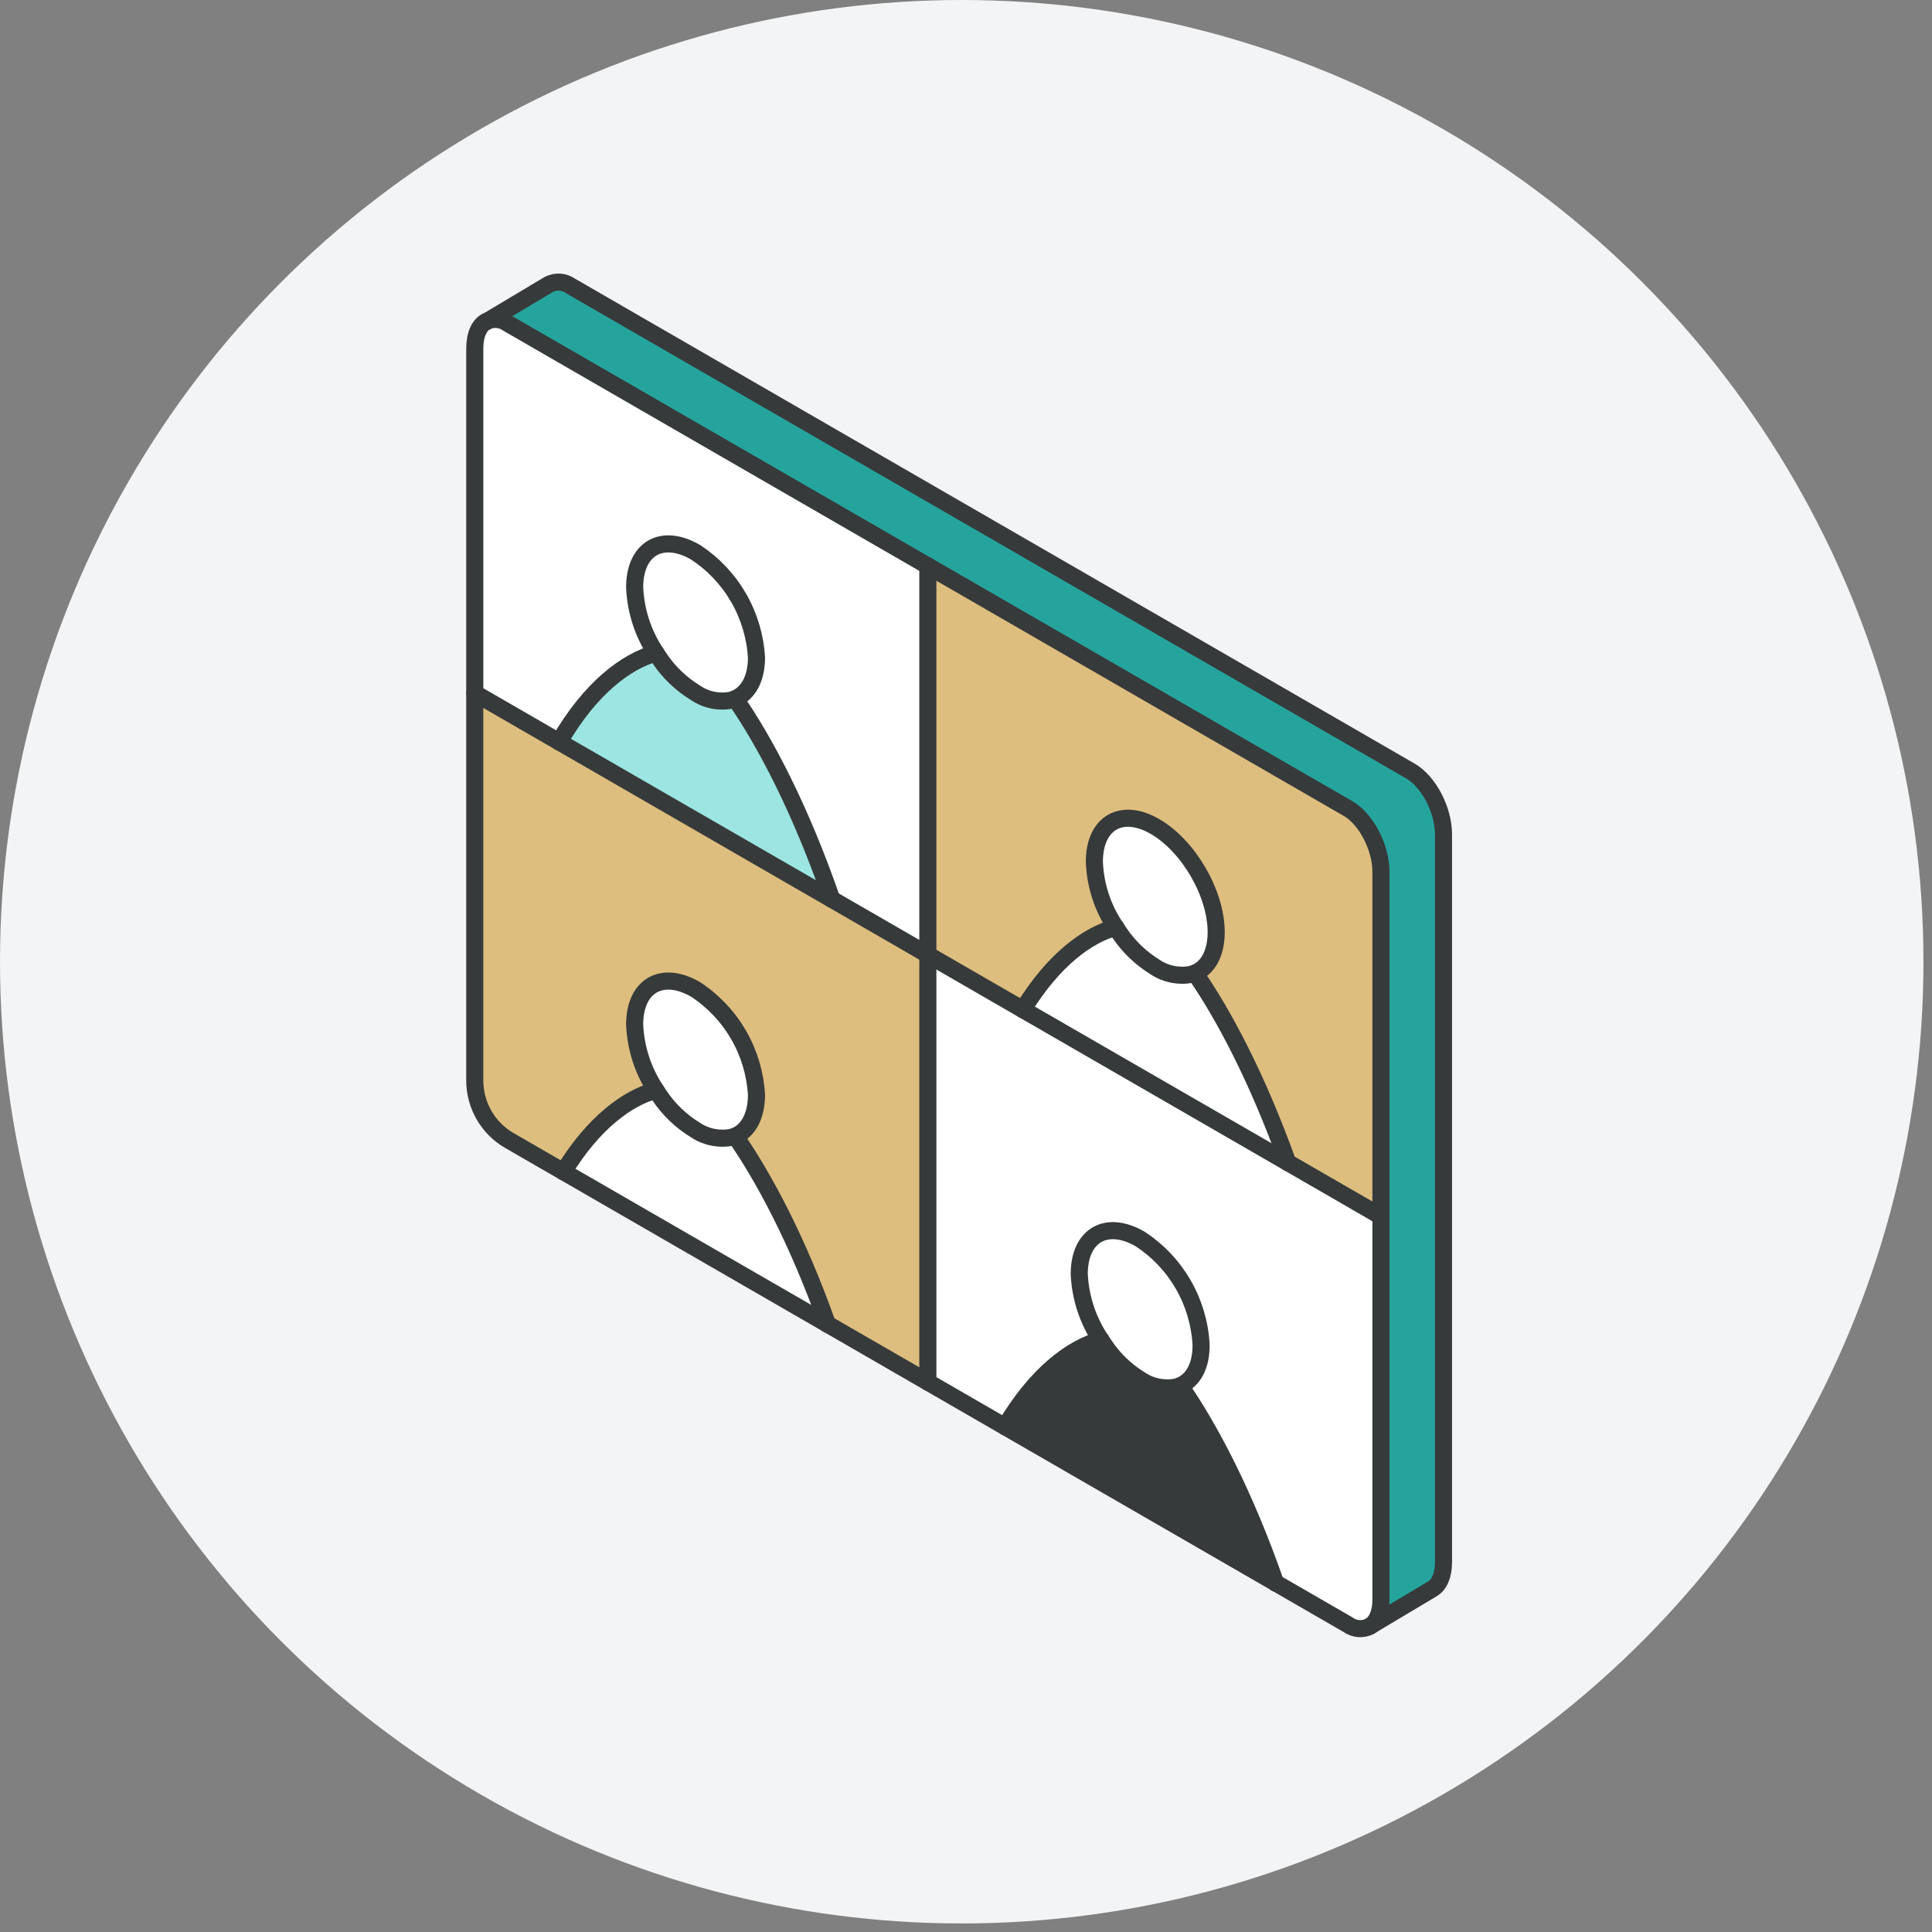 <svg width="113" height="113" viewBox="0 0 113 113" fill="none" xmlns="http://www.w3.org/2000/svg">
<rect x="0" y="0" width="113" height="113" fill="#808080" stroke="none"/>
<circle cx="56.25" cy="56.25" r="56.25" fill="#F3F4F5"/>
<path d="M32.959 68.535C34.729 65.652 36.709 64.233 38.365 63.763C38.433 63.873 38.502 63.973 38.575 64.078C39.121 64.893 39.839 65.58 40.678 66.09C41.297 66.504 42.054 66.657 42.785 66.514C42.858 66.514 42.931 66.468 43 66.446C44.656 68.827 46.649 72.527 48.397 77.449L32.959 68.535Z" fill="white"/>
<path d="M58.789 83.448C60.614 80.35 62.671 78.845 64.391 78.361C64.46 78.471 64.528 78.571 64.601 78.671C65.147 79.488 65.865 80.176 66.704 80.688C67.322 81.1 68.078 81.252 68.807 81.112C68.885 81.112 68.958 81.062 69.026 81.035C70.746 83.512 72.803 87.389 74.61 92.581L58.789 83.448Z" fill="#373A3A"/>
<path d="M38.575 38.508C39.122 39.324 39.84 40.01 40.678 40.52C40.983 40.729 41.327 40.874 41.689 40.948C42.051 41.021 42.424 41.022 42.786 40.949C42.859 40.928 42.931 40.902 43 40.871C44.739 43.371 46.823 47.317 48.648 52.595L32.704 43.394C34.529 40.201 36.627 38.686 38.365 38.193C38.434 38.303 38.489 38.403 38.575 38.508Z" fill="#9CE5E2"/>
<path d="M29.702 18.91C29.523 18.781 29.312 18.703 29.093 18.683C28.873 18.663 28.652 18.702 28.452 18.796L32.102 16.634C32.301 16.532 32.525 16.487 32.748 16.503C32.972 16.519 33.187 16.596 33.37 16.725L82.511 45.096C83.579 45.712 84.445 47.377 84.445 48.791V91.381C84.445 92.152 84.194 92.7 83.784 92.937L80.134 95.117C80.536 94.876 80.787 94.333 80.787 93.566V50.976C80.787 49.553 79.929 47.901 78.862 47.285L29.702 18.91Z" fill="#25A49E"/>
<path d="M54.269 33.093V55.844L48.648 52.596C46.824 47.318 44.739 43.371 43.001 40.871C43.754 40.561 44.242 39.722 44.242 38.472C44.172 37.236 43.813 36.034 43.194 34.962C42.575 33.89 41.714 32.978 40.679 32.3C38.717 31.168 37.12 32.085 37.116 34.357C37.173 35.726 37.606 37.053 38.366 38.194C36.628 38.686 34.538 40.219 32.705 43.394L27.769 40.543V20.375C27.769 19.572 28.038 19.006 28.453 18.796C28.651 18.705 28.869 18.667 29.086 18.687C29.303 18.707 29.511 18.784 29.689 18.91L54.269 33.093Z" fill="white"/>
<path d="M78.844 95.022L74.61 92.581C72.785 87.389 70.746 83.512 69.026 81.035C69.784 80.725 70.267 79.885 70.267 78.635C70.198 77.4 69.84 76.198 69.221 75.126C68.602 74.055 67.74 73.144 66.704 72.467C64.738 71.336 63.146 72.249 63.142 74.525C63.2 75.894 63.633 77.221 64.391 78.362C62.672 78.845 60.614 80.35 58.789 83.448L54.269 80.839V55.844L80.769 71.14V93.566C80.769 94.333 80.518 94.88 80.117 95.117C79.916 95.221 79.691 95.266 79.466 95.25C79.242 95.233 79.026 95.154 78.844 95.022Z" fill="white"/>
<path d="M59.829 59.051C61.608 56.141 63.593 54.717 65.258 54.238L65.468 54.553C66.017 55.368 66.734 56.055 67.571 56.569C68.191 56.98 68.948 57.131 69.678 56.989C69.75 56.969 69.82 56.944 69.888 56.916C71.558 59.316 73.538 63.038 75.317 67.993L59.829 59.051Z" fill="white"/>
<path d="M54.269 55.844V80.838L48.397 77.449C46.632 72.527 44.657 68.827 43.001 66.446C43.753 66.126 44.241 65.291 44.241 64.041C44.172 62.806 43.813 61.603 43.194 60.531C42.576 59.459 41.714 58.547 40.678 57.869C38.717 56.738 37.12 57.655 37.12 59.927C37.178 61.296 37.61 62.623 38.37 63.763C36.714 64.219 34.721 65.652 32.964 68.535L29.771 66.71C29.156 66.354 28.646 65.842 28.291 65.226C27.937 64.611 27.75 63.913 27.75 63.202V40.543L54.269 55.844Z" fill="#DDBE7F"/>
<path d="M80.769 50.976V71.14L75.295 67.992C73.525 63.038 71.536 59.324 69.866 56.916C70.628 56.605 71.112 55.766 71.112 54.516C71.112 52.235 69.519 49.498 67.544 48.348C65.569 47.199 63.986 48.129 63.986 50.401C64.044 51.77 64.476 53.097 65.236 54.238C63.571 54.694 61.586 56.14 59.807 59.051L54.246 55.857V33.093L78.844 47.29C79.912 47.901 80.769 49.571 80.769 50.976Z" fill="#DDBE7F"/>
<path d="M44.241 64.042C44.241 65.292 43.758 66.131 43 66.446C42.931 66.473 42.859 66.496 42.786 66.514C42.055 66.657 41.297 66.505 40.678 66.09C39.84 65.58 39.122 64.894 38.575 64.078C38.502 63.973 38.434 63.873 38.365 63.763C37.609 62.621 37.179 61.295 37.12 59.927C37.12 57.646 38.721 56.733 40.683 57.869C41.718 58.548 42.578 59.46 43.196 60.532C43.814 61.604 44.172 62.806 44.241 64.042Z" fill="white"/>
<path d="M71.133 54.516C71.133 55.766 70.65 56.605 69.888 56.916C69.82 56.944 69.75 56.968 69.678 56.989C68.948 57.13 68.191 56.98 67.571 56.569C66.734 56.055 66.016 55.367 65.468 54.553L65.258 54.238C64.501 53.096 64.069 51.77 64.008 50.401C64.008 48.12 65.609 47.208 67.566 48.348C69.523 49.489 71.129 52.249 71.133 54.516Z" fill="white"/>
<path d="M70.267 78.635C70.267 79.885 69.811 80.729 69.026 81.034C68.958 81.062 68.885 81.089 68.807 81.112C68.078 81.252 67.322 81.1 66.704 80.688C65.865 80.176 65.148 79.488 64.601 78.671C64.528 78.571 64.46 78.471 64.391 78.361C63.628 77.221 63.19 75.895 63.123 74.525C63.123 72.243 64.72 71.331 66.686 72.467C67.725 73.142 68.591 74.052 69.213 75.123C69.835 76.195 70.196 77.398 70.267 78.635Z" fill="white"/>
<path d="M44.241 38.472C44.241 39.722 43.749 40.543 43 40.871C42.931 40.902 42.859 40.928 42.786 40.949C42.424 41.022 42.051 41.022 41.689 40.948C41.327 40.874 40.983 40.729 40.678 40.52C39.84 40.01 39.122 39.324 38.575 38.508C38.502 38.403 38.434 38.303 38.365 38.194C37.609 37.052 37.179 35.725 37.12 34.357C37.12 32.076 38.721 31.164 40.683 32.3C41.717 32.979 42.578 33.891 43.196 34.963C43.814 36.035 44.172 37.236 44.241 38.472Z" fill="white"/>
<path d="M74.611 92.581L29.79 66.706C29.175 66.349 28.665 65.838 28.31 65.222C27.955 64.606 27.769 63.908 27.769 63.198V20.375C27.769 19.572 28.038 19.006 28.453 18.796C28.651 18.705 28.869 18.667 29.086 18.687C29.303 18.707 29.511 18.784 29.689 18.91L78.844 47.29C79.911 47.906 80.769 49.571 80.769 50.981V93.571C80.769 94.337 80.518 94.885 80.117 95.122C79.916 95.225 79.692 95.271 79.467 95.254C79.242 95.237 79.026 95.158 78.844 95.026L74.611 92.581Z" stroke="#373A3A" stroke-linecap="round" stroke-linejoin="round"/>
<path d="M80.116 95.117L83.766 92.937C84.176 92.7 84.427 92.152 84.427 91.381V48.791C84.427 47.368 83.56 45.712 82.493 45.096L33.37 16.725C33.187 16.596 32.972 16.519 32.748 16.503C32.525 16.487 32.301 16.532 32.102 16.634L28.452 18.814" stroke="#373A3A" stroke-linecap="round" stroke-linejoin="round"/>
<path d="M54.269 33.093V80.838" stroke="#373A3A" stroke-linecap="round" stroke-linejoin="round"/>
<path d="M75.317 67.992L80.769 71.14" stroke="#373A3A" stroke-linecap="round" stroke-linejoin="round"/>
<path d="M27.769 40.543L75.318 67.992" stroke="#373A3A" stroke-linecap="round" stroke-linejoin="round"/>
<path d="M43 40.871C42.931 40.902 42.859 40.928 42.786 40.949C42.424 41.022 42.051 41.022 41.689 40.948C41.327 40.874 40.983 40.729 40.678 40.52C39.84 40.01 39.122 39.324 38.575 38.508C38.502 38.403 38.434 38.303 38.365 38.194C37.609 37.052 37.179 35.725 37.12 34.357C37.12 32.076 38.721 31.164 40.683 32.3C41.718 32.978 42.58 33.89 43.198 34.962C43.817 36.034 44.176 37.236 44.246 38.472C44.241 39.722 43.749 40.543 43 40.871Z" stroke="#373A3A" stroke-linecap="round" stroke-linejoin="round"/>
<path d="M43 40.871C44.738 43.371 46.823 47.317 48.648 52.595" stroke="#373A3A" stroke-linecap="round" stroke-linejoin="round"/>
<path d="M38.365 38.193C36.627 38.686 34.538 40.219 32.704 43.394" stroke="#373A3A" stroke-linecap="round" stroke-linejoin="round"/>
<path d="M43 66.45C42.931 66.478 42.859 66.501 42.786 66.519C42.055 66.662 41.297 66.509 40.678 66.095C39.84 65.585 39.122 64.898 38.575 64.083C38.502 63.978 38.434 63.877 38.365 63.768C37.609 62.625 37.178 61.297 37.12 59.927C37.12 57.646 38.721 56.733 40.683 57.869C41.718 58.548 42.58 59.46 43.199 60.532C43.818 61.604 44.176 62.806 44.246 64.042C44.241 65.292 43.758 66.131 43 66.45Z" stroke="#373A3A" stroke-linecap="round" stroke-linejoin="round"/>
<path d="M43 66.45C44.656 68.832 46.65 72.531 48.397 77.454" stroke="#373A3A" stroke-linecap="round" stroke-linejoin="round"/>
<path d="M38.365 63.763C36.709 64.219 34.715 65.652 32.959 68.535" stroke="#373A3A" stroke-linecap="round" stroke-linejoin="round"/>
<path d="M69.026 81.048C68.958 81.075 68.885 81.103 68.807 81.126C68.078 81.266 67.322 81.114 66.704 80.701C65.865 80.19 65.148 79.502 64.601 78.685C64.528 78.585 64.46 78.484 64.391 78.375C63.626 77.231 63.188 75.899 63.123 74.525C63.123 72.243 64.72 71.331 66.686 72.467C67.722 73.144 68.584 74.055 69.203 75.126C69.822 76.198 70.18 77.399 70.249 78.635C70.267 79.885 69.788 80.729 69.026 81.048Z" stroke="#373A3A" stroke-linecap="round" stroke-linejoin="round"/>
<path d="M69.027 81.048C70.747 83.525 72.805 87.403 74.611 92.595" stroke="#373A3A" stroke-linecap="round" stroke-linejoin="round"/>
<path d="M64.391 78.361C62.671 78.845 60.614 80.35 58.789 83.448" stroke="#373A3A" stroke-linecap="round" stroke-linejoin="round"/>
<path d="M65.258 54.238C64.491 53.101 64.058 51.772 64.008 50.401C64.008 48.12 65.609 47.208 67.566 48.348C69.523 49.489 71.129 52.249 71.133 54.516C71.133 55.766 70.65 56.605 69.888 56.916C69.82 56.944 69.75 56.968 69.678 56.989C68.948 57.13 68.191 56.98 67.571 56.569C66.734 56.055 66.016 55.367 65.468 54.553C65.404 54.448 65.326 54.347 65.258 54.238Z" stroke="#373A3A" stroke-linecap="round" stroke-linejoin="round"/>
<path d="M69.889 56.916C71.558 59.316 73.538 63.038 75.317 67.992" stroke="#373A3A" stroke-linecap="round" stroke-linejoin="round"/>
<path d="M65.258 54.238C63.593 54.694 61.608 56.141 59.829 59.051" stroke="#373A3A" stroke-linecap="round" stroke-linejoin="round"/>
</svg>
